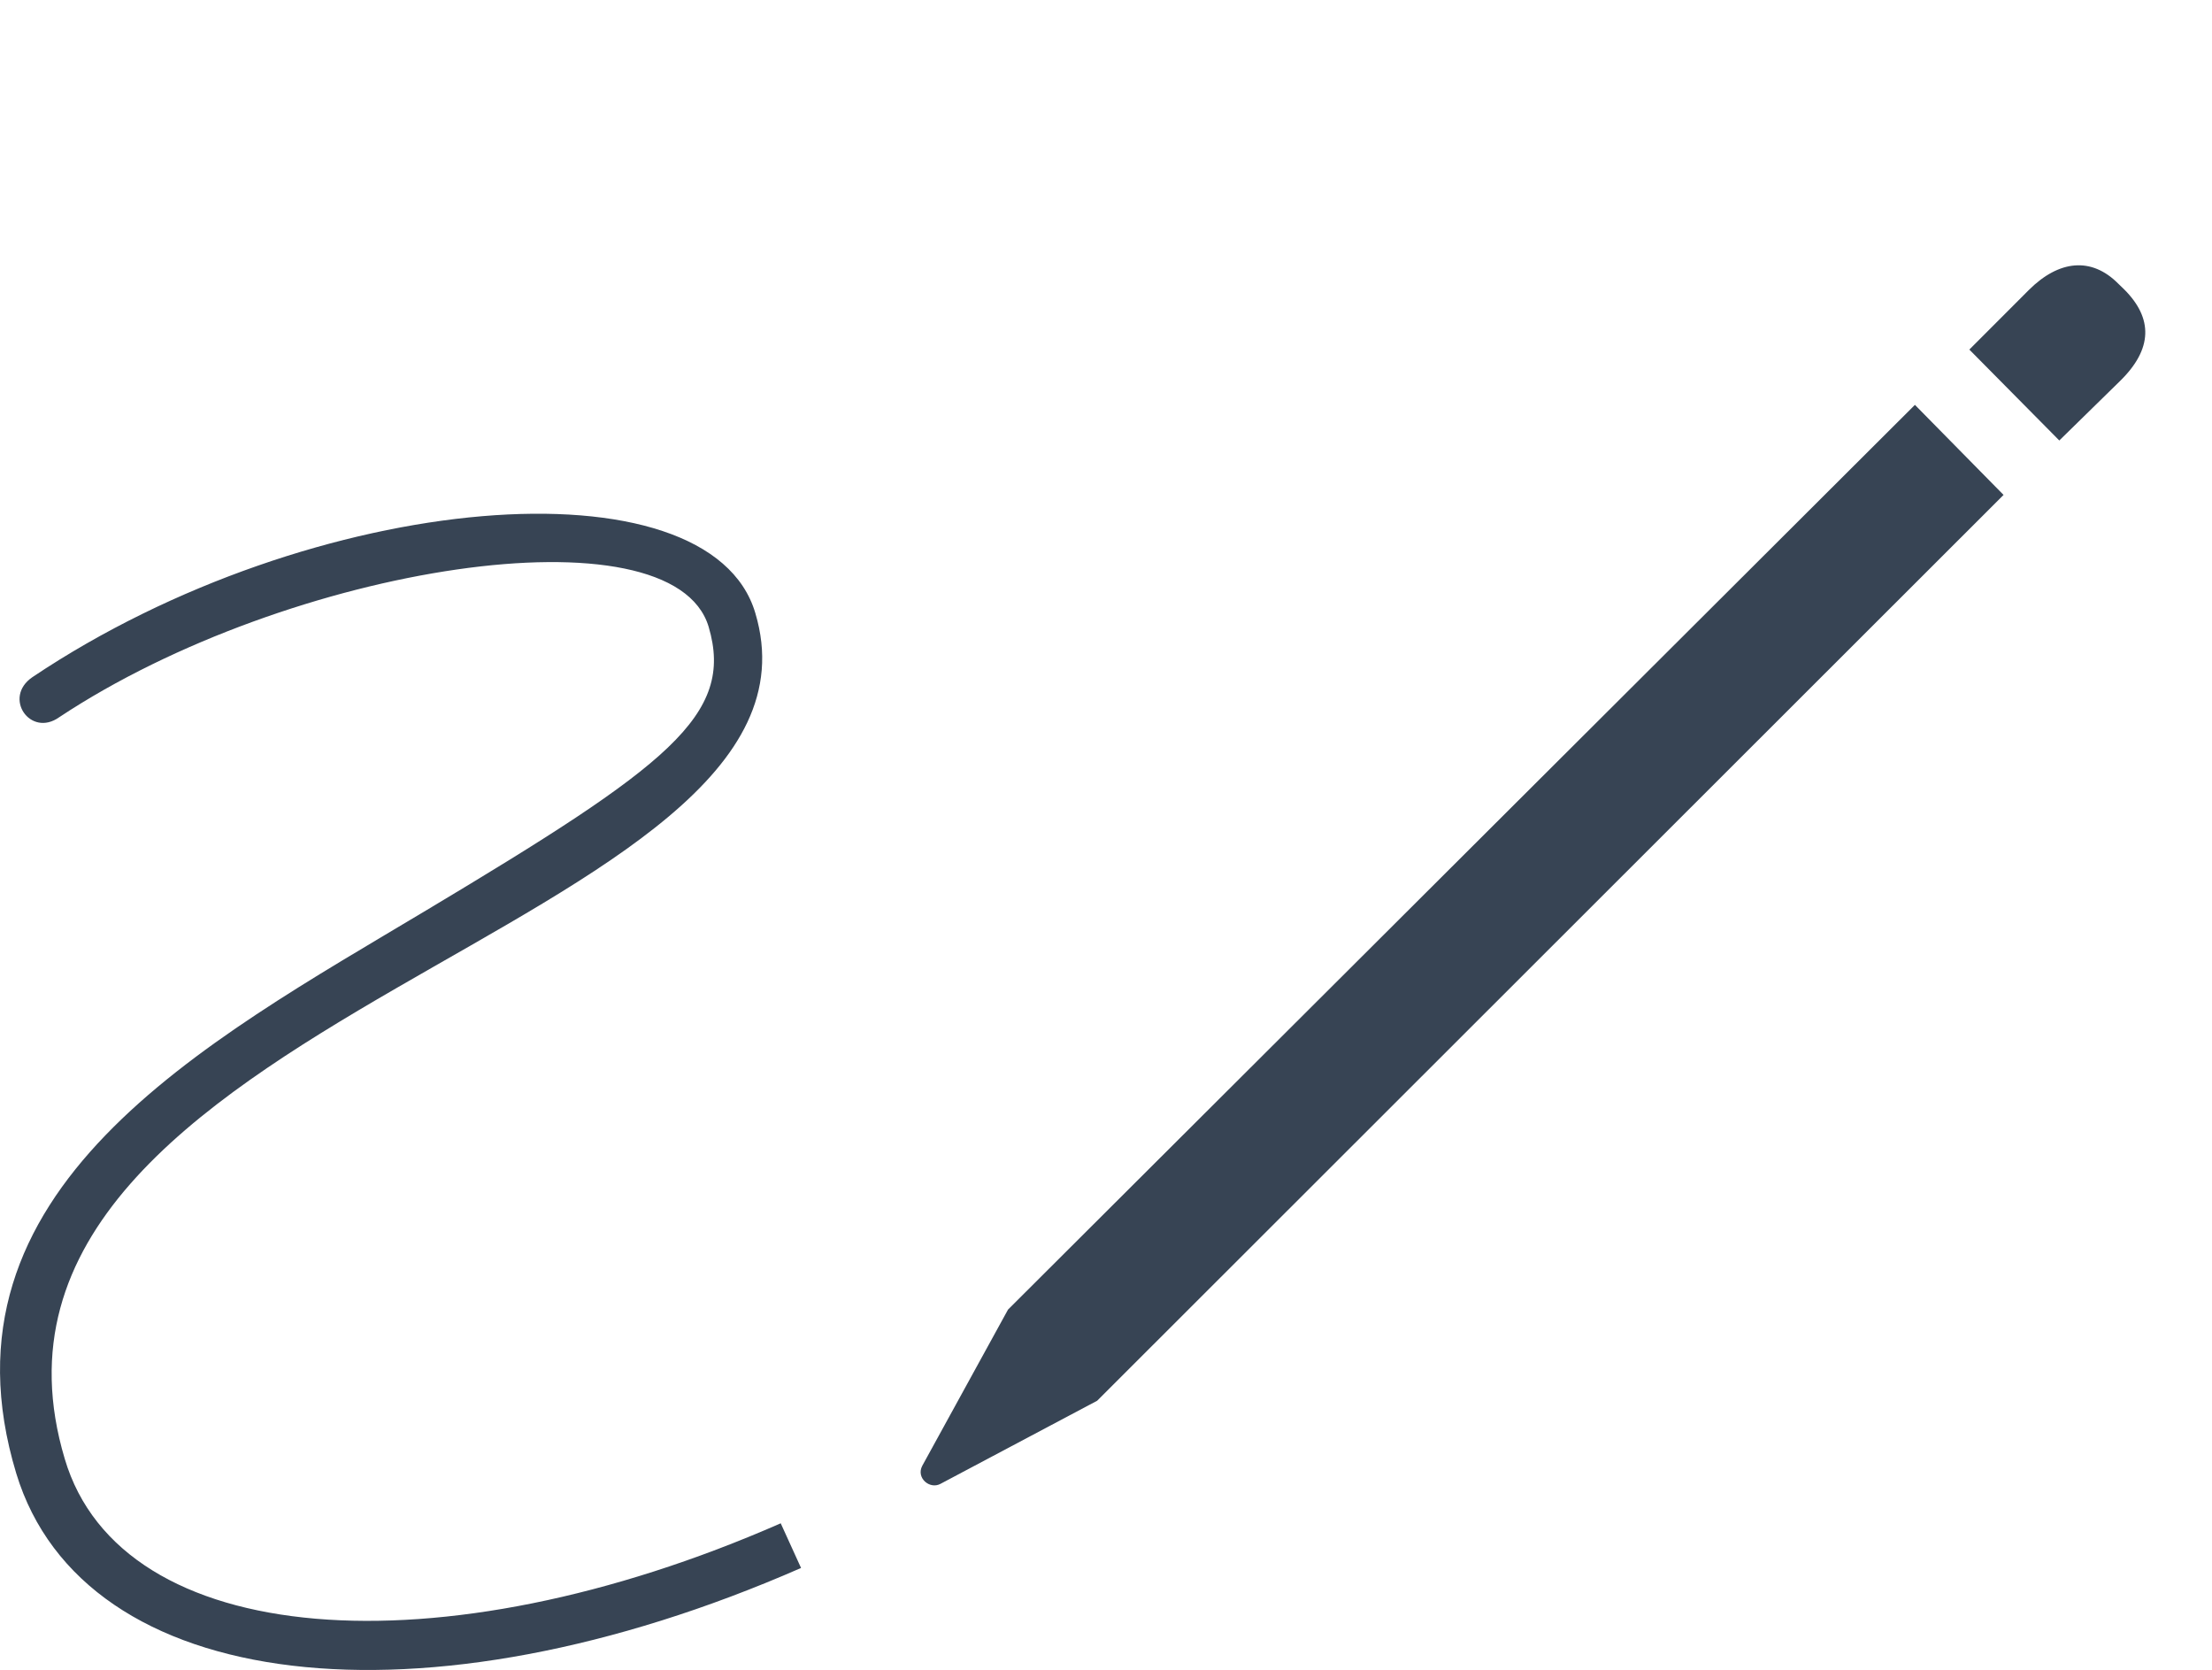 <?xml version="1.0" encoding="UTF-8"?>
<!DOCTYPE svg PUBLIC "-//W3C//DTD SVG 1.1//EN" "http://www.w3.org/Graphics/SVG/1.1/DTD/svg11.dtd">
<svg version="1.1" xmlns="http://www.w3.org/2000/svg" xmlns:xlink="http://www.w3.org/1999/xlink" x="0" y="0" width="49.937" height="37.692" viewBox="0, 0, 33.291, 25.128">
  <g id="Livello_1">
    <g>
      <path d="M-0,0 L33.291,0 L33.291,25.128 L-0,25.128 z" fill="#374454" opacity="0"/>
      <path d="M0.245,22.172 C1.257,25.492 6.362,26.087 12.056,23.593 L11.75,22.921 C6.603,25.178 1.821,24.816 0.974,21.95 C-1.018,15.278 12.792,13.99 11.368,9.226 C10.68,6.885 4.715,7.356 0.489,10.188 C0.036,10.495 0.457,11.102 0.891,10.792 C4.358,8.495 10.121,7.615 10.665,9.431 C11.06,10.765 10.046,11.525 6.423,13.693 C3.065,15.703 -1.052,17.89 0.245,22.172 z" fill="#374454"/>
      <path d="M16.512,21.077 L30.154,7.447 L28.82,6.092 L15.171,19.705 L13.88,22.056 C13.784,22.238 13.992,22.414 14.153,22.328 z M30.993,6.628 L31.903,5.737 C32.403,5.251 32.404,4.788 31.969,4.354 L31.881,4.269 C31.477,3.861 30.987,3.913 30.535,4.363 L29.639,5.26 z" fill="#374454"/>
    </g>
  </g>
</svg>
